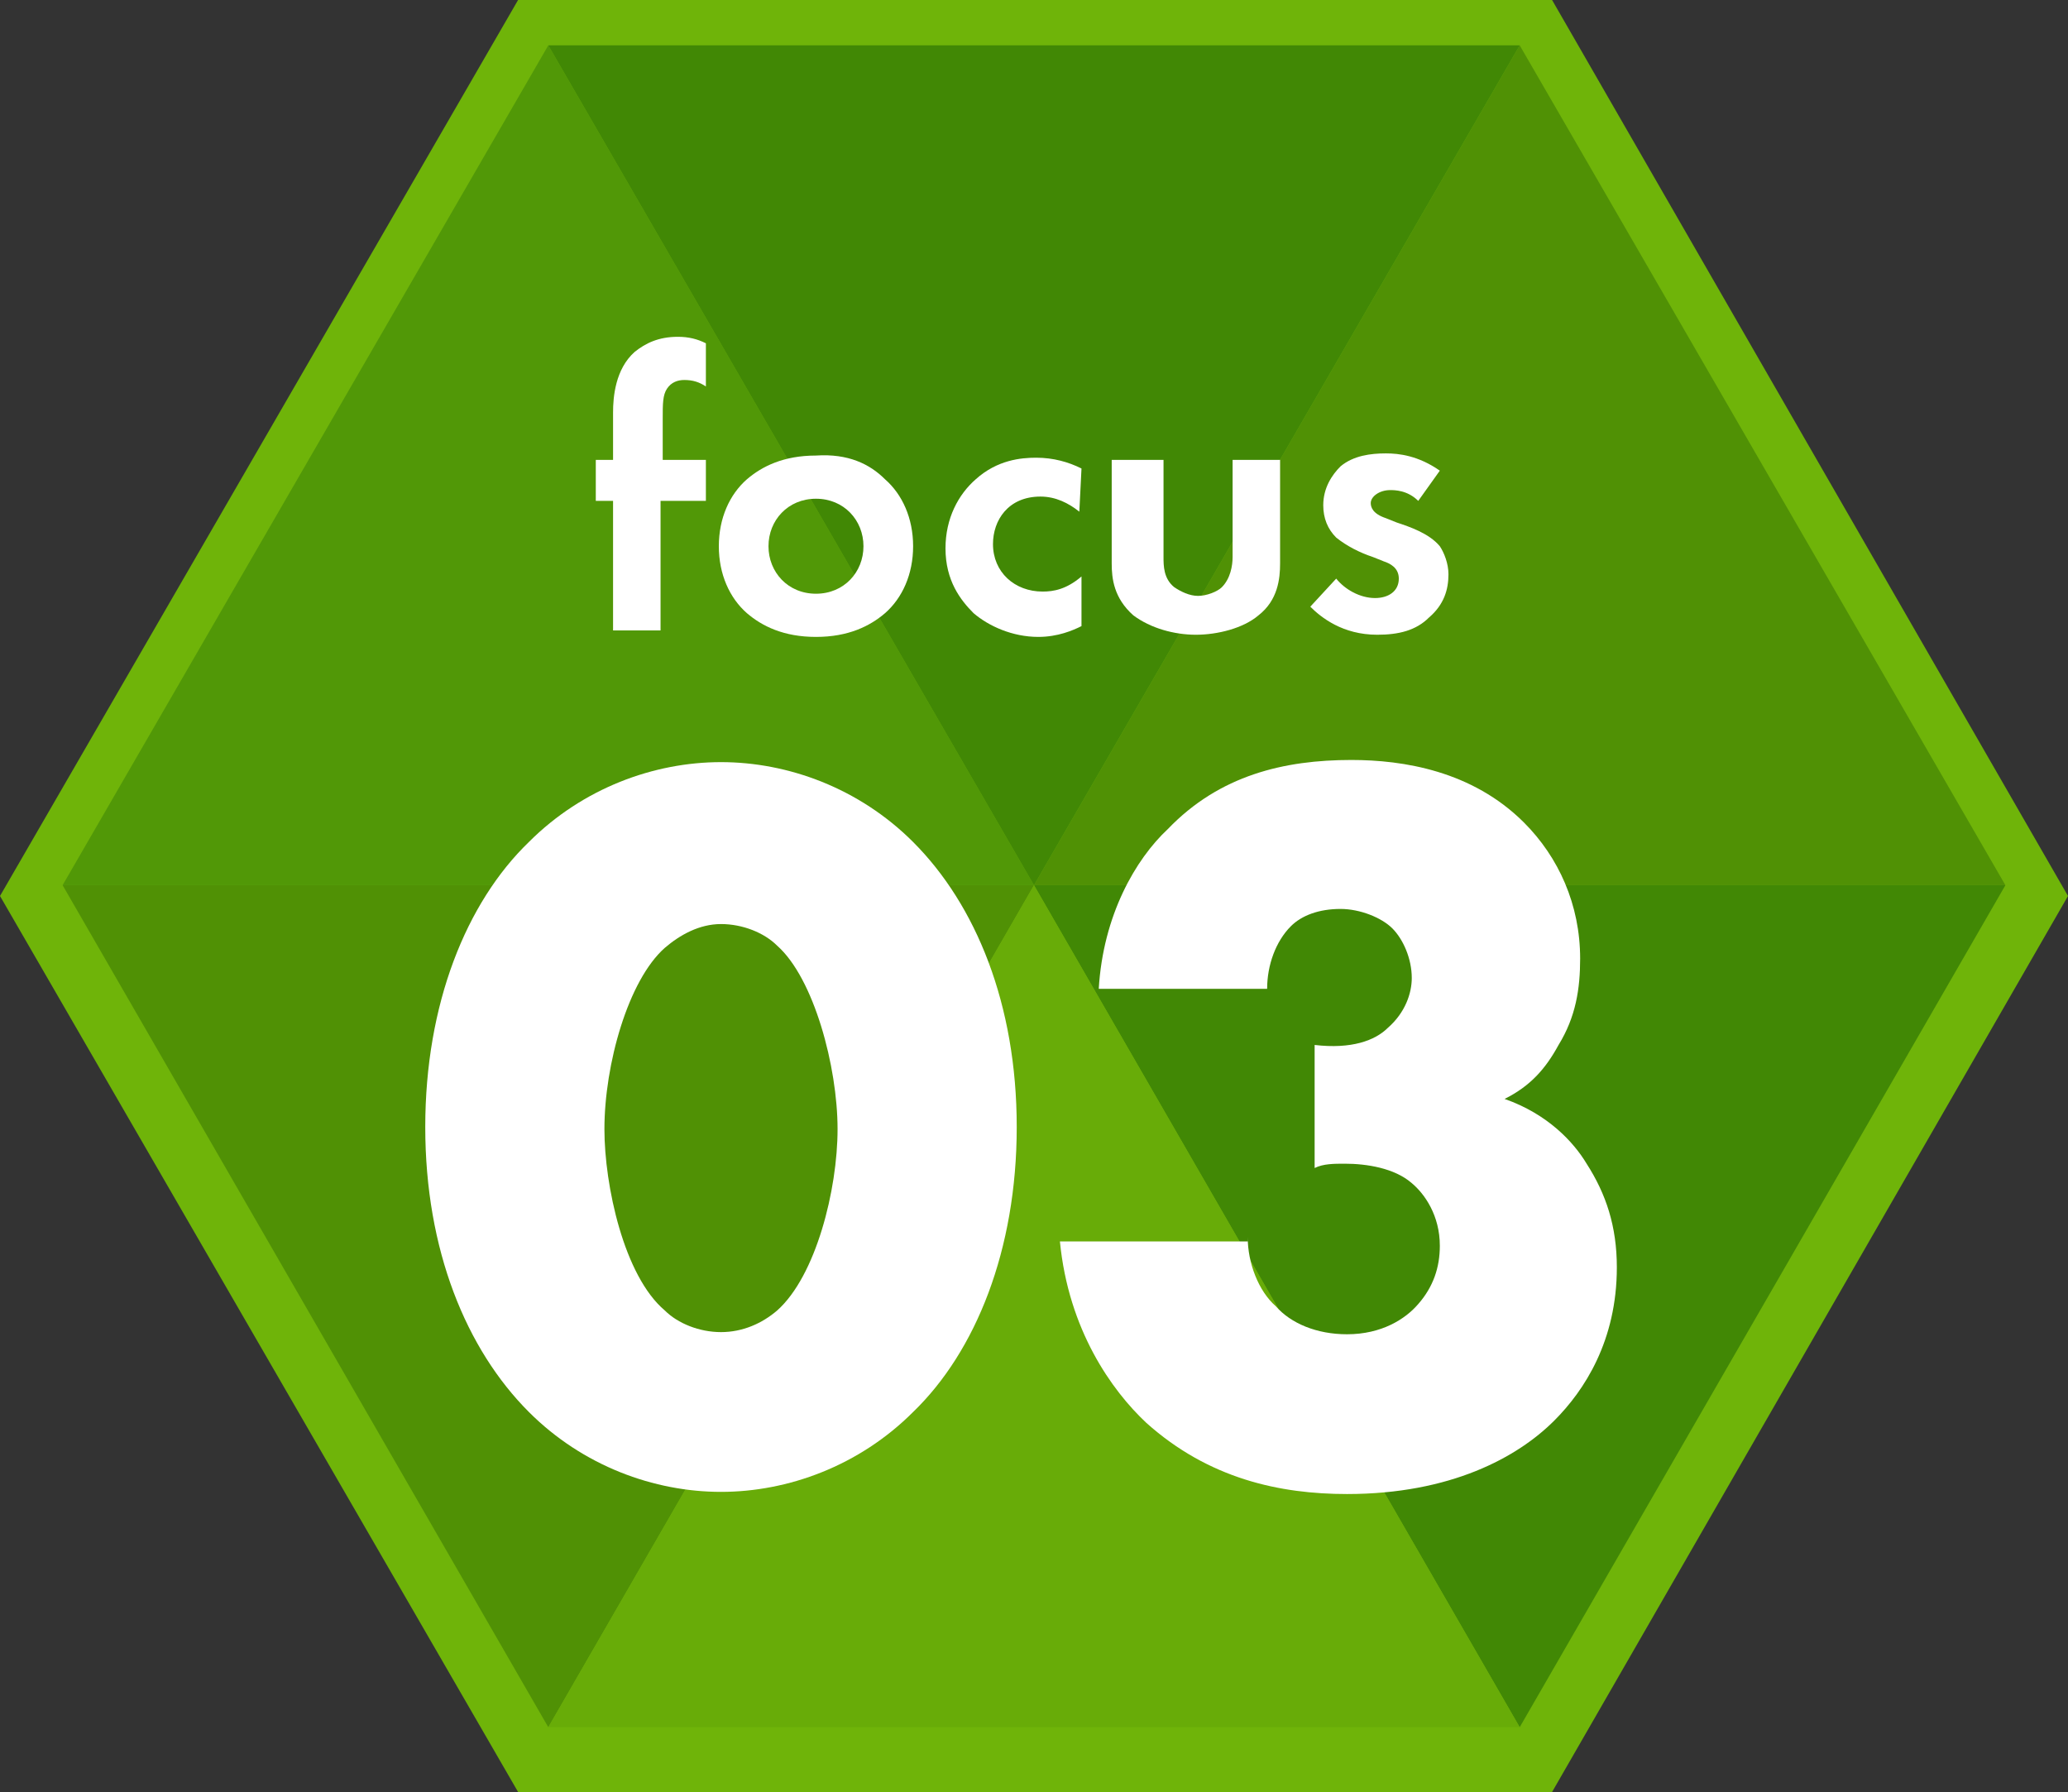 <?xml version="1.0" encoding="utf-8"?>
<!-- Generator: Adobe Illustrator 28.3.0, SVG Export Plug-In . SVG Version: 6.00 Build 0)  -->
<svg version="1.1" id="レイヤー_1" xmlns="http://www.w3.org/2000/svg" xmlns:xlink="http://www.w3.org/1999/xlink" x="0px"
	 y="0px" viewBox="0 0 95.8 83" style="enable-background:new 0 0 95.8 83;" xml:space="preserve">
<rect x="0" y="0" width="95.8" height="83" fill="#333333" stroke="none"/>
<style type="text/css">
	.st0{fill:#6FB409;}
	.st1{fill:#418805;}
	.st2{fill:#509105;}
	.st3{fill:#68AC08;}
	.st4{fill:#519807;}
	.st5{enable-background:new    ;}
	.st6{fill:#FFFFFF;}
</style>
<polygon class="st0" points="71.9,0 24,0 0,41.5 24,83 71.9,83 95.8,41.5 "/>
<g>
	<polygon class="st1" points="70.4,80 92.9,41 47.9,41 	"/>
	<polygon class="st2" points="2.9,41 25.4,80 47.9,41 	"/>
	<polygon class="st3" points="25.4,80 70.4,80 47.9,41 	"/>
	<polygon class="st2" points="92.9,41 70.4,2.1 47.9,41 	"/>
	<polygon class="st4" points="47.9,41 25.4,2.1 2.9,41 	"/>
	<polygon class="st1" points="70.4,2.1 25.4,2.1 47.9,41 	"/>
</g>
<g class="st5">
	<path class="st6" d="M30.6,23.2v6h-2.2v-6h-0.8v-1.9h0.8v-2.2c0-0.7,0.1-2,1-2.8c0.5-0.4,1.1-0.7,2-0.7c0.5,0,0.9,0.1,1.3,0.3v2
		c-0.3-0.2-0.6-0.3-1-0.3c-0.3,0-0.6,0.1-0.8,0.4c-0.2,0.3-0.2,0.7-0.2,1.4v1.9h2v1.9H30.6z"/>
	<path class="st6" d="M41,22.2c0.8,0.7,1.3,1.8,1.3,3.1c0,1.3-0.5,2.4-1.3,3.1c-0.7,0.6-1.7,1.1-3.2,1.1s-2.5-0.5-3.2-1.1
		c-0.8-0.7-1.3-1.8-1.3-3.1c0-1.3,0.5-2.4,1.3-3.1c0.7-0.6,1.7-1.1,3.2-1.1C39.3,21,40.3,21.5,41,22.2z M40,25.3
		c0-1.2-0.9-2.2-2.2-2.2s-2.2,1-2.2,2.2s0.9,2.2,2.2,2.2S40,26.5,40,25.3z"/>
	<path class="st6" d="M50,23.7c-0.5-0.4-1.1-0.7-1.8-0.7c-1.5,0-2.2,1.1-2.2,2.2c0,1.3,1,2.2,2.3,2.2c0.5,0,1.1-0.1,1.8-0.7V29
		c-0.4,0.2-1.1,0.5-2,0.5c-1.2,0-2.3-0.5-3-1.1c-0.6-0.6-1.3-1.5-1.3-3c0-1.4,0.6-2.5,1.4-3.2c1-0.9,2.1-1,2.8-1
		c0.8,0,1.5,0.2,2.1,0.5L50,23.7L50,23.7z"/>
	<path class="st6" d="M53.9,21.3v4.5c0,0.4,0,1,0.5,1.4c0.3,0.2,0.7,0.4,1.1,0.4c0.4,0,0.9-0.2,1.1-0.4c0.4-0.4,0.5-1,0.5-1.4v-4.5
		h2.2v4.8c0,0.7-0.1,1.7-1,2.4c-0.7,0.6-1.9,0.9-2.9,0.9s-2.1-0.3-2.9-0.9c-0.9-0.8-1-1.7-1-2.4v-4.8H53.9z"/>
	<path class="st6" d="M65.7,23.2c-0.5-0.5-1.1-0.5-1.3-0.5c-0.5,0-0.9,0.3-0.9,0.6c0,0.2,0.1,0.5,0.7,0.7l0.5,0.2
		c0.6,0.2,1.5,0.5,2,1.1c0.2,0.3,0.4,0.8,0.4,1.3c0,0.7-0.2,1.4-0.9,2c-0.6,0.6-1.4,0.8-2.4,0.8c-1.6,0-2.6-0.8-3.1-1.3l1.2-1.3
		c0.4,0.5,1.1,0.9,1.8,0.9c0.6,0,1.1-0.3,1.1-0.9c0-0.5-0.4-0.7-0.7-0.8l-0.5-0.2c-0.6-0.2-1.2-0.5-1.7-0.9
		c-0.4-0.4-0.6-0.9-0.6-1.5c0-0.8,0.4-1.4,0.8-1.8c0.6-0.5,1.4-0.6,2.1-0.6c0.6,0,1.5,0.1,2.5,0.8L65.7,23.2z"/>
</g>
<g class="st5">
	<path class="st6" d="M42.3,65.4c-2.5,2.5-5.8,3.7-8.9,3.7s-6.4-1.2-8.9-3.7c-2.9-2.9-4.8-7.5-4.8-13.2s1.9-10.4,4.8-13.2
		c2.5-2.5,5.8-3.7,8.9-3.7s6.4,1.2,8.9,3.7c2.9,2.9,4.8,7.5,4.8,13.2C47.1,57.9,45.2,62.6,42.3,65.4z M30.8,43.9
		c-1.7,1.5-2.8,5.4-2.8,8.4c0,2.6,0.9,6.8,2.8,8.4c0.6,0.6,1.6,1,2.6,1s1.9-0.4,2.6-1c1.8-1.6,2.8-5.6,2.8-8.4c0-2.9-1.1-7-2.8-8.5
		c-0.6-0.6-1.6-1-2.6-1S31.5,43.3,30.8,43.9z"/>
</g>
<g class="st5">
	<path class="st6" d="M57.8,57.3c0,1.2,0.5,2.5,1.3,3.2c0.7,0.8,1.9,1.3,3.3,1.3c1.6,0,2.7-0.7,3.3-1.4c0.7-0.8,1-1.7,1-2.7
		c0-1.4-0.7-2.4-1.3-2.9c-0.8-0.7-2.1-0.9-3.1-0.9c-0.5,0-1,0-1.4,0.2v-5.7c1.7,0.2,2.8-0.2,3.4-0.8c0.8-0.7,1.1-1.6,1.1-2.3
		c0-0.9-0.4-1.8-0.9-2.3s-1.5-0.9-2.4-0.9c-1,0-1.8,0.3-2.3,0.8c-0.7,0.7-1.1,1.8-1.1,2.9h-7.8c0.2-3.4,1.7-6,3.2-7.4
		c2.4-2.5,5.4-3.2,8.5-3.2c2.4,0,5.6,0.5,8,2.9c1.6,1.6,2.6,3.8,2.6,6.3c0,1.4-0.2,2.7-1,4c-0.6,1.1-1.3,1.9-2.5,2.5
		c2,0.7,3.2,2,3.8,3c0.9,1.4,1.4,2.9,1.4,4.8c0,3.4-1.5,5.7-2.9,7.1c-1.7,1.7-4.8,3.4-9.6,3.4c-3.1,0-6.4-0.7-9.3-3.3
		c-1.6-1.5-3.6-4.3-4-8.4h8.7V57.3z"/>
</g>
</svg>
